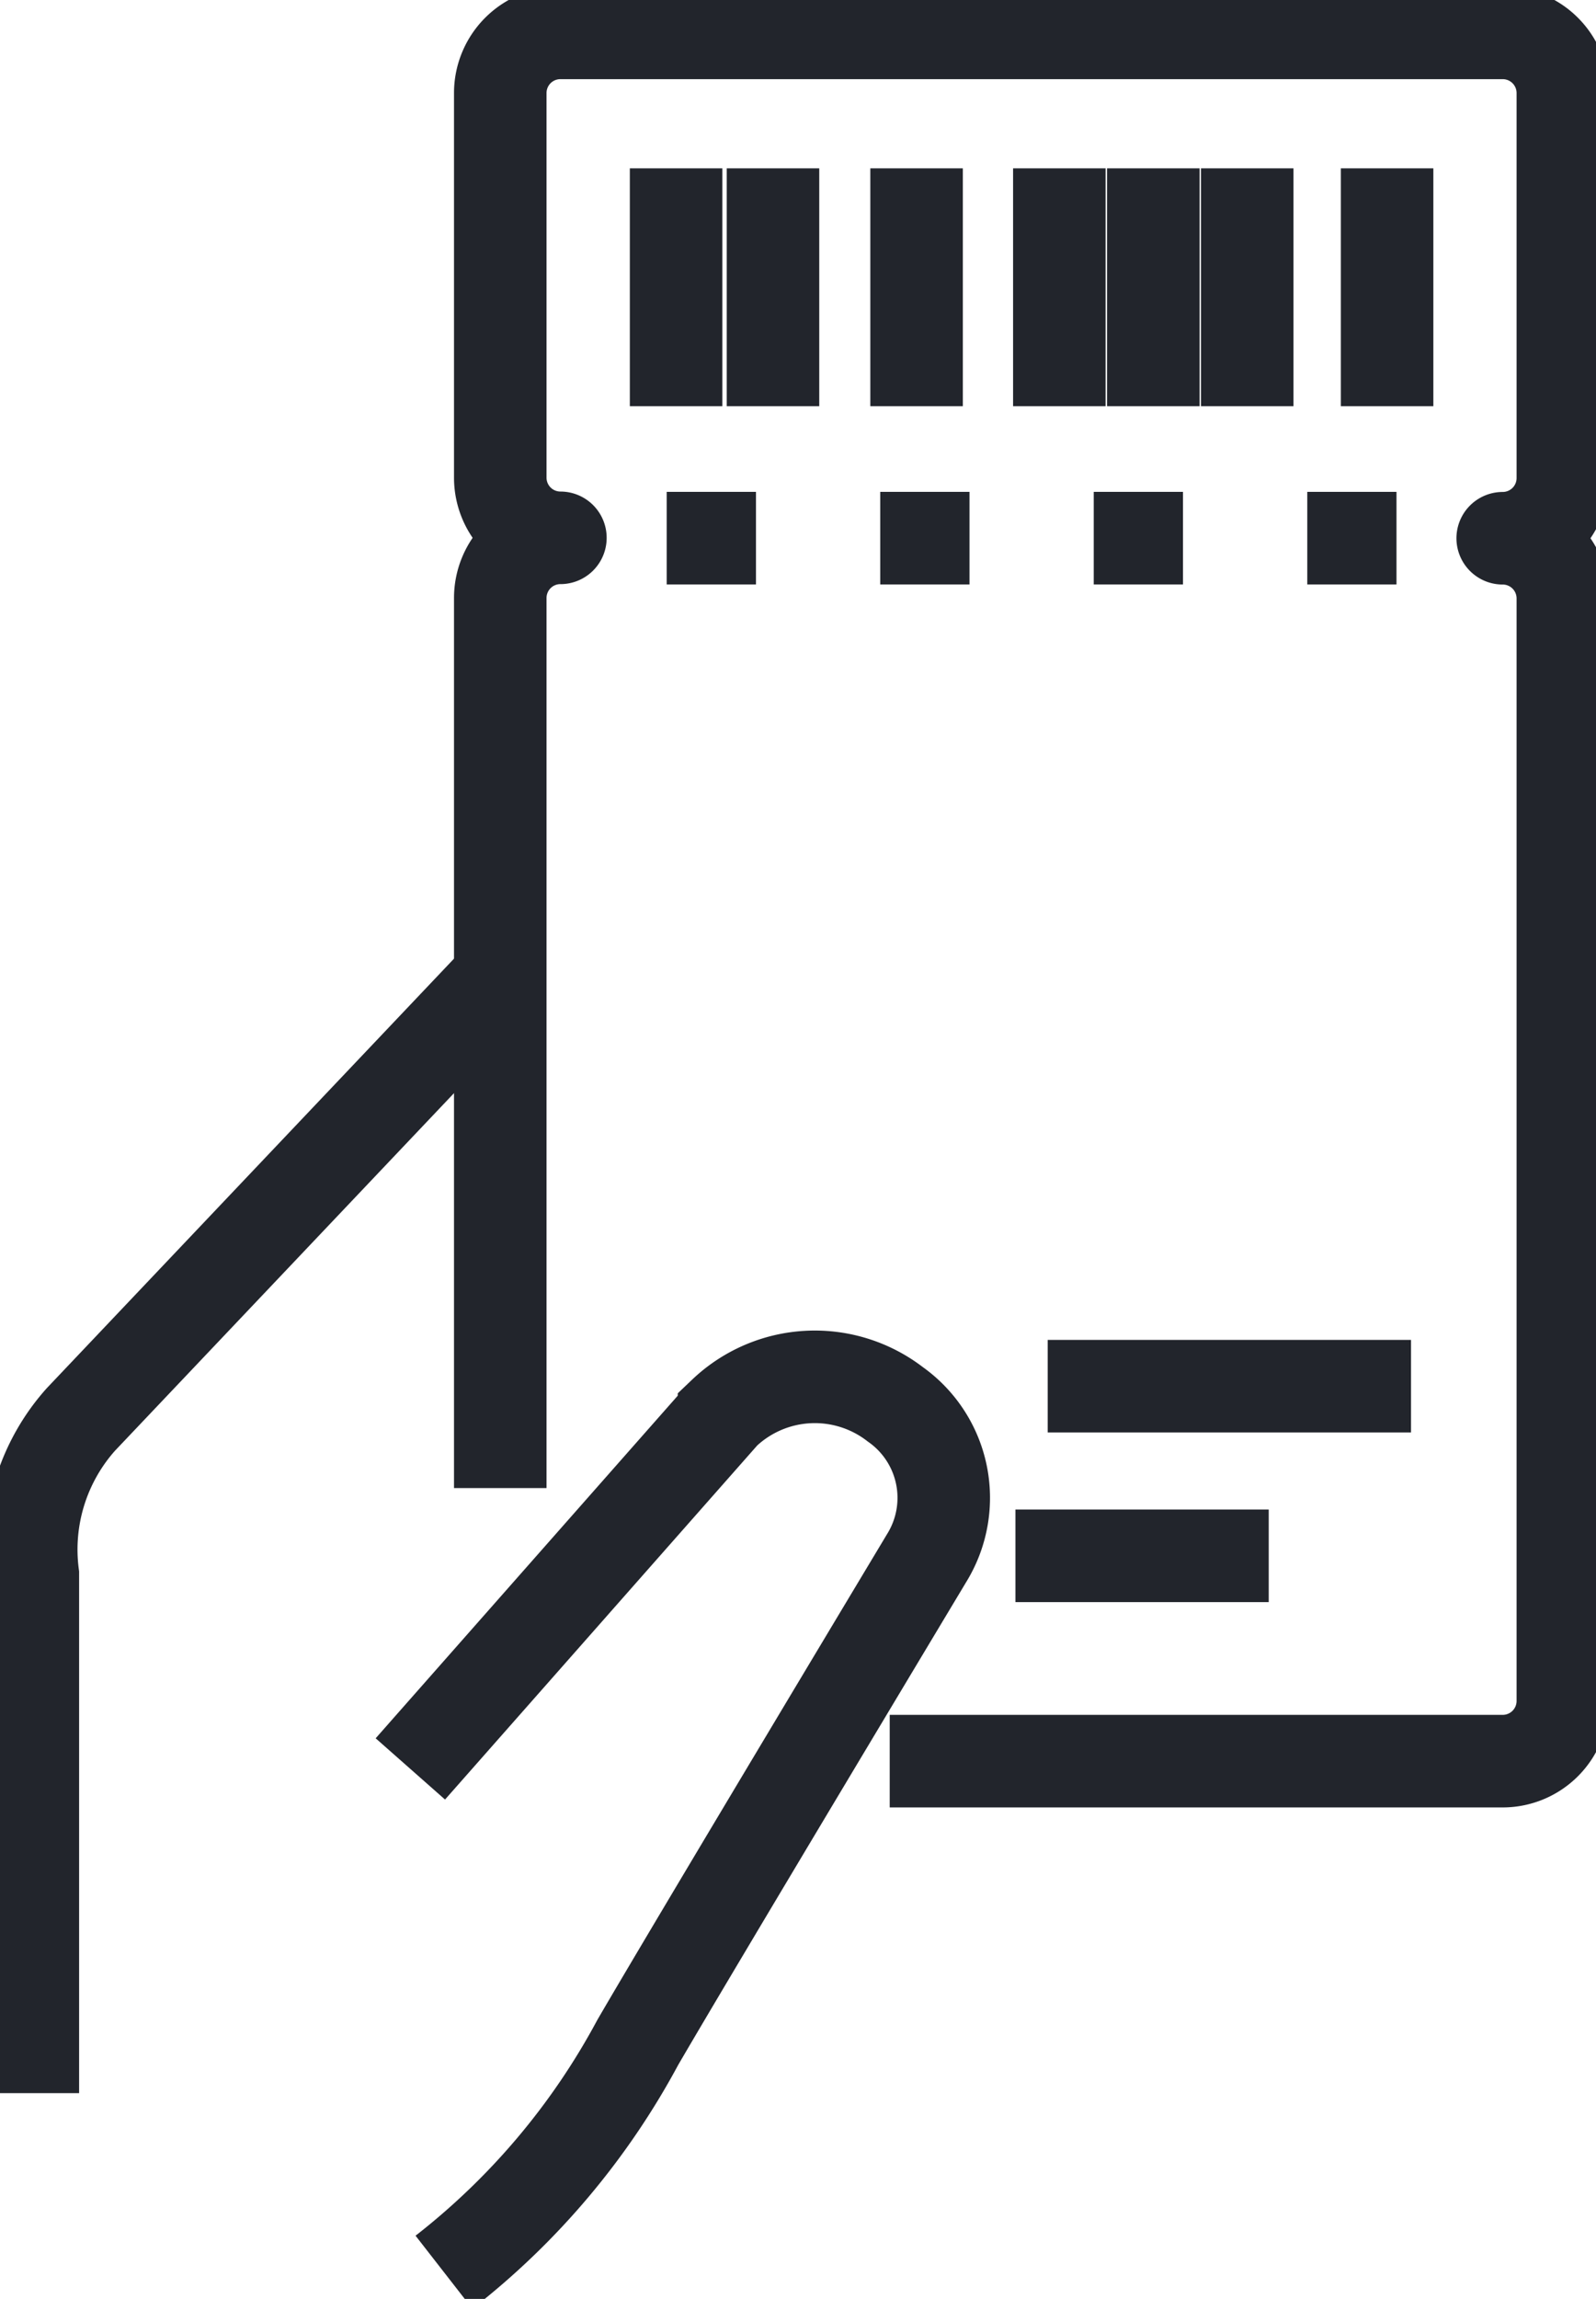<svg id="Group_2512" data-name="Group 2512" xmlns="http://www.w3.org/2000/svg" xmlns:xlink="http://www.w3.org/1999/xlink" width="34.503" height="49.669" viewBox="0 0 34.503 49.669">
  <defs>
    <clipPath id="clip-path">
      <rect id="Rectangle_1255" data-name="Rectangle 1255" width="34.503" height="49.669" fill="none" stroke="#22252c" stroke-width="2"/>
    </clipPath>
  </defs>
  <g id="Group_2441" data-name="Group 2441" transform="translate(0 0)" clip-path="url(#clip-path)">
    <path id="Path_933" data-name="Path 933" d="M23.648,38.34H36.9a1.3,1.3,0,0,0,1.3-1.3V13.219a1.3,1.3,0,0,0-1.3-1.3,1.3,1.3,0,0,0,1.3-1.3V2.3A1.3,1.3,0,0,0,36.9,1H16.529a1.3,1.3,0,0,0-1.3,1.3v8.31a1.3,1.3,0,0,0,1.3,1.3,1.3,1.3,0,0,0-1.3,1.3v19.23" transform="translate(-4.414 -0.29)" fill="none" stroke="#22252c" stroke-linejoin="round" stroke-width="2"/>
    <line id="Line_123" data-name="Line 123" x2="1.93" transform="translate(14.413 11.627)" fill="none" stroke="#22252c" stroke-linejoin="round" stroke-width="2" stroke-dasharray="4.363 4.363"/>
    <line id="Line_124" data-name="Line 124" x2="1.93" transform="translate(19.029 11.627)" fill="none" stroke="#22252c" stroke-linejoin="round" stroke-width="2" stroke-dasharray="4.363 4.363"/>
    <line id="Line_125" data-name="Line 125" x2="1.929" transform="translate(23.645 11.627)" fill="none" stroke="#22252c" stroke-linejoin="round" stroke-width="2" stroke-dasharray="4.363 4.363"/>
    <line id="Line_126" data-name="Line 126" x2="1.929" transform="translate(28.261 11.627)" fill="none" stroke="#22252c" stroke-linejoin="round" stroke-width="2" stroke-dasharray="4.363 4.363"/>
    <line id="Line_127" data-name="Line 127" y2="5.139" transform="translate(14.616 3.637)" fill="none" stroke="#22252c" stroke-linejoin="round" stroke-width="2"/>
    <line id="Line_128" data-name="Line 128" y2="5.139" transform="translate(16.711 3.637)" fill="none" stroke="#22252c" stroke-linejoin="round" stroke-width="2"/>
    <line id="Line_129" data-name="Line 129" y2="5.139" transform="translate(22.901 3.637)" fill="none" stroke="#22252c" stroke-linejoin="round" stroke-width="2"/>
    <line id="Line_130" data-name="Line 130" y2="5.139" transform="translate(19.815 3.637)" fill="none" stroke="#22252c" stroke-linejoin="round" stroke-width="2"/>
    <line id="Line_131" data-name="Line 131" y2="5.139" transform="translate(29.987 3.637)" fill="none" stroke="#22252c" stroke-linejoin="round" stroke-width="2"/>
    <line id="Line_132" data-name="Line 132" y2="5.139" transform="translate(26.963 3.637)" fill="none" stroke="#22252c" stroke-linejoin="round" stroke-width="2"/>
    <line id="Line_133" data-name="Line 133" y2="5.139" transform="translate(24.933 3.637)" fill="none" stroke="#22252c" stroke-linejoin="round" stroke-width="2"/>
    <path id="Path_934" data-name="Path 934" d="M12.494,50.365l6.781-7.686a2.847,2.847,0,0,1,3.705-.19,2.473,2.473,0,0,1,.7,3.28s-5.041,8.394-6.27,10.506a15.705,15.705,0,0,1-4.189,4.964" transform="translate(-3.623 -12.147)" fill="none" stroke="#22252c" stroke-miterlimit="10" stroke-width="2"/>
    <path id="Path_935" data-name="Path 935" d="M11.1,29.739,2.042,39.287A4.214,4.214,0,0,0,1,42.638V53.846" transform="translate(-0.29 -8.623)" fill="none" stroke="#22252c" stroke-miterlimit="10" stroke-width="2"/>
    <line id="Line_134" data-name="Line 134" x2="7.854" transform="translate(22.65 29.949)" fill="none" stroke="#22252c" stroke-miterlimit="10" stroke-width="2"/>
    <line id="Line_135" data-name="Line 135" x2="5.476" transform="translate(21.952 33.614)" fill="none" stroke="#22252c" stroke-miterlimit="10" stroke-width="2"/>
  </g>
</svg>

